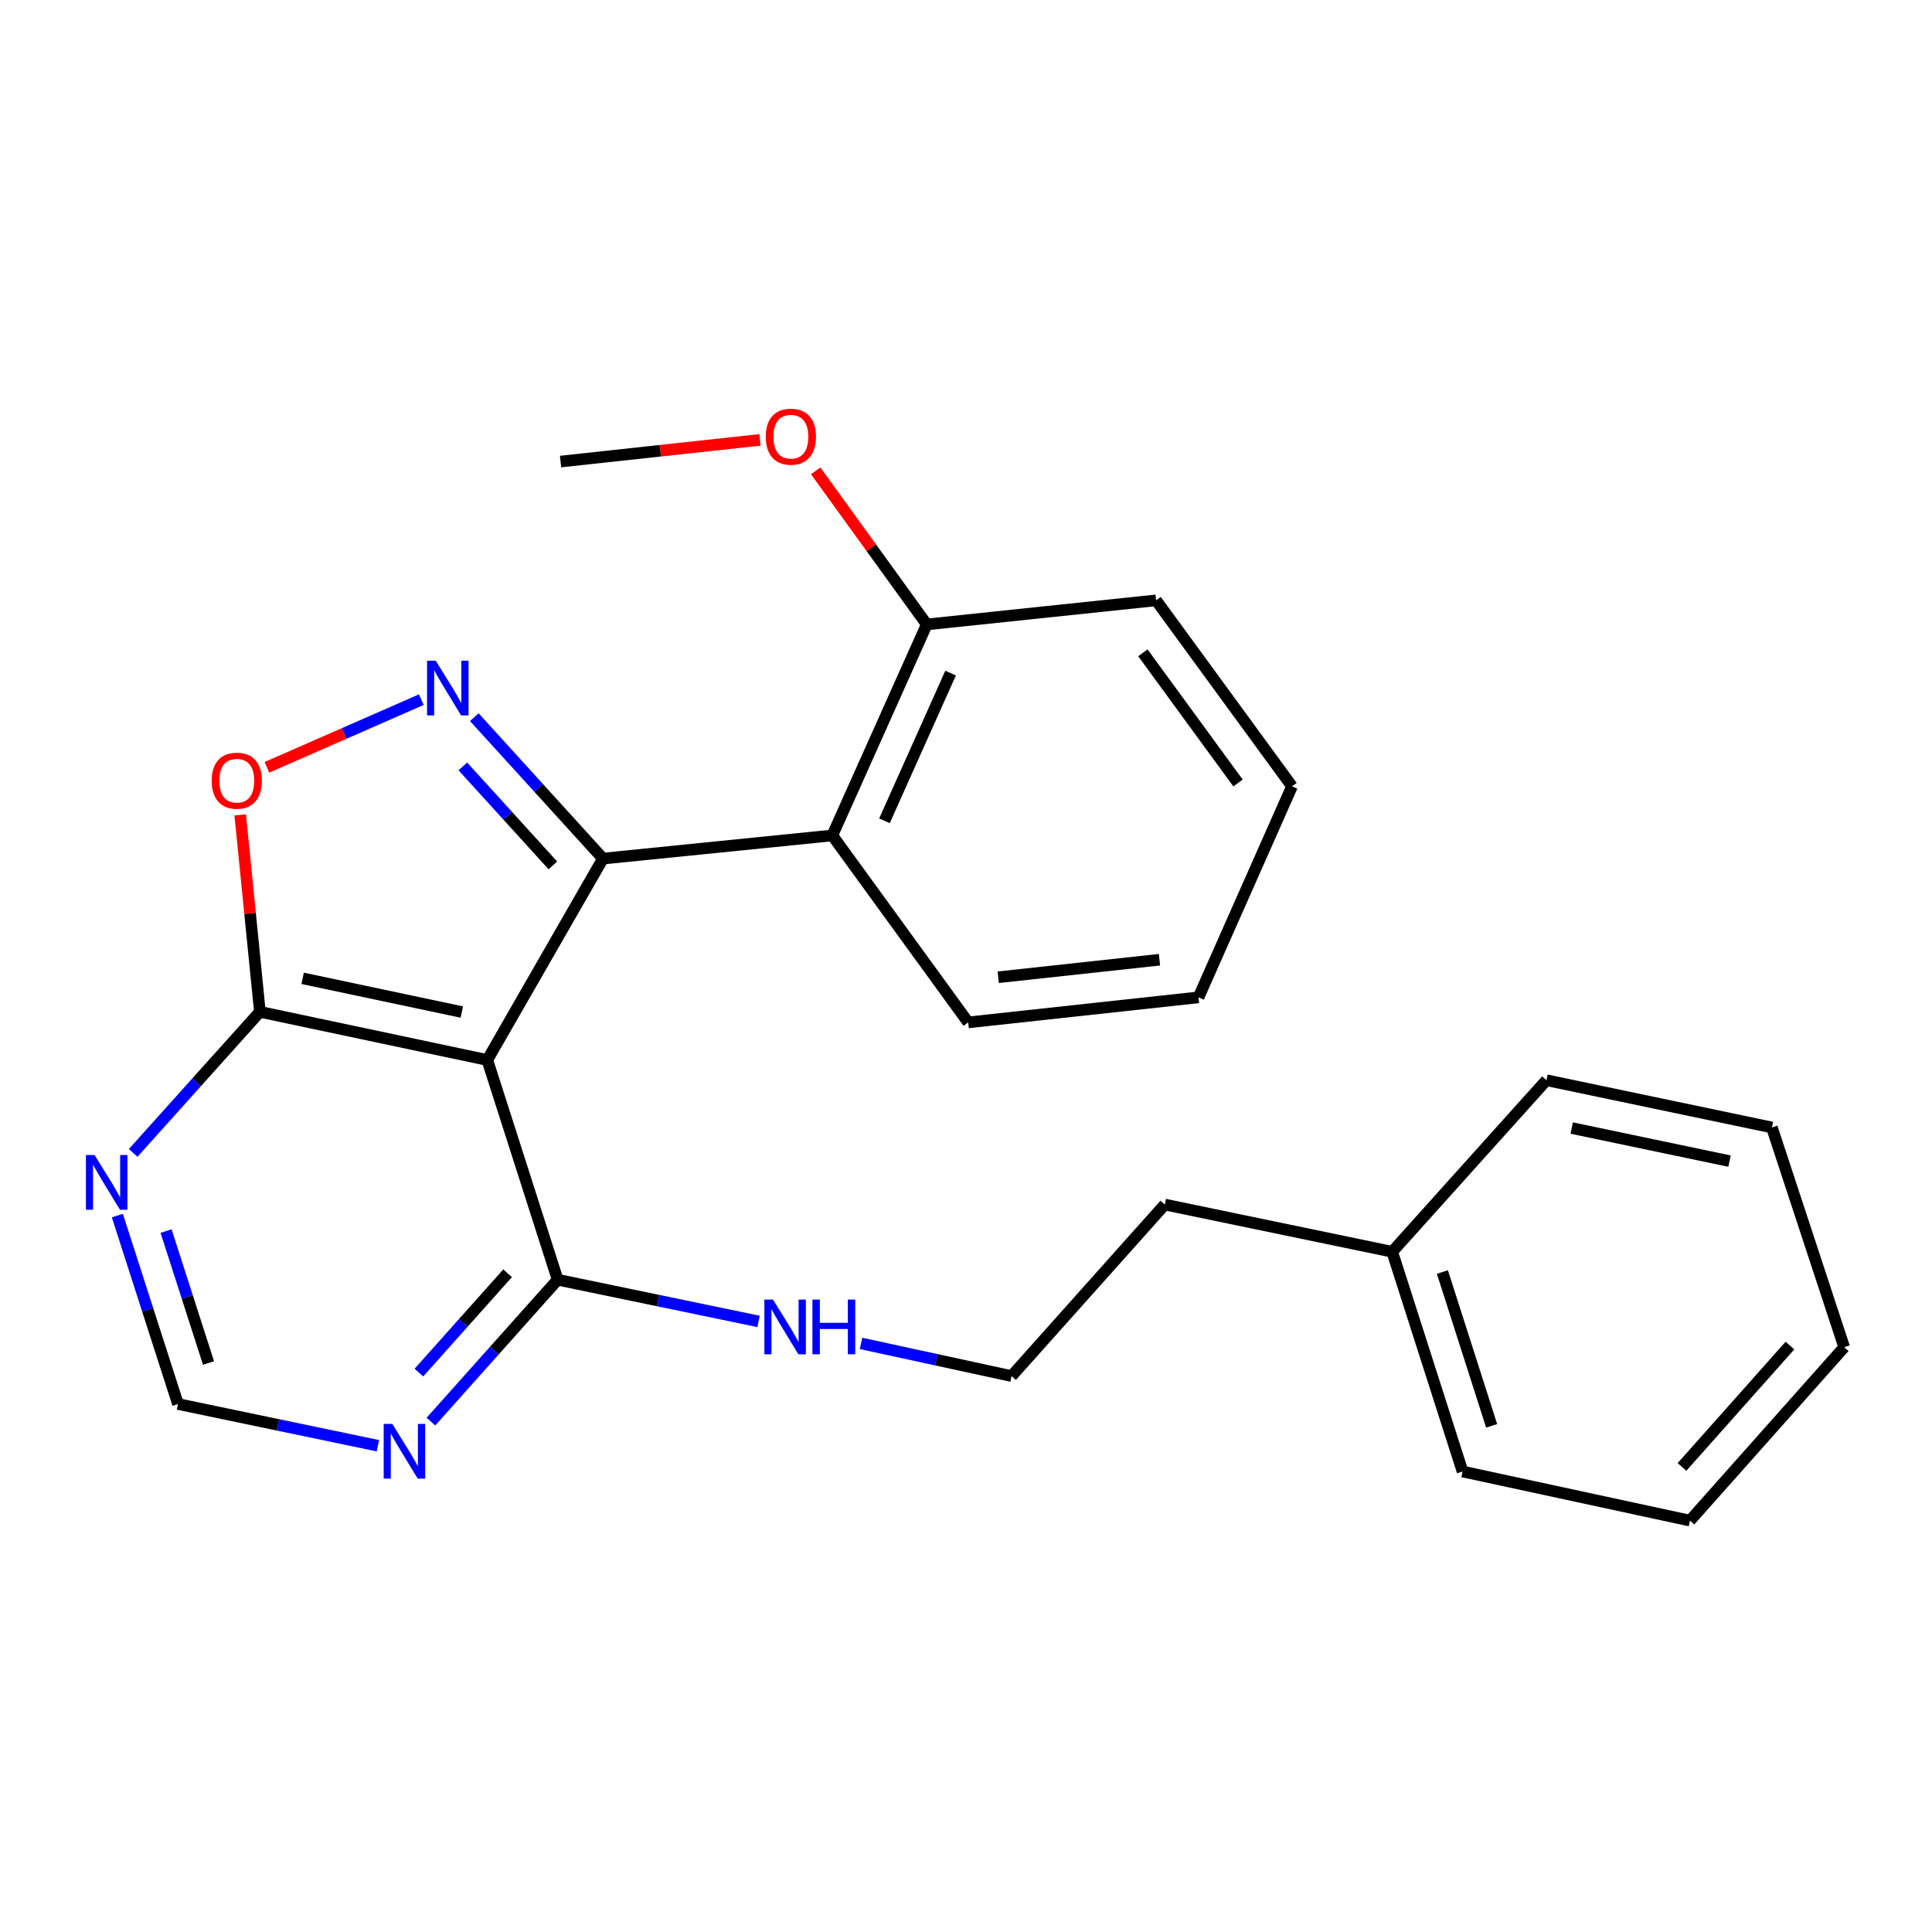 <?xml version='1.0' encoding='iso-8859-1'?>
<svg version='1.1' baseProfile='full'
              xmlns='http://www.w3.org/2000/svg'
                      xmlns:rdkit='http://www.rdkit.org/xml'
                      xmlns:xlink='http://www.w3.org/1999/xlink'
                  xml:space='preserve'
width='1000px' height='1000px' viewBox='0 0 1000 1000'>
<!-- END OF HEADER -->
<rect style='opacity:1.0;fill:#FFFFFF;stroke:none' width='1000' height='1000' x='0' y='0'> </rect>
<path class='bond-0' d='M 312.091,444.411 L 278.802,407.812' style='fill:none;fill-rule:evenodd;stroke:#000000;stroke-width:6px;stroke-linecap:butt;stroke-linejoin:miter;stroke-opacity:1' />
<path class='bond-0' d='M 278.802,407.812 L 245.512,371.214' style='fill:none;fill-rule:evenodd;stroke:#0000FF;stroke-width:6px;stroke-linecap:butt;stroke-linejoin:miter;stroke-opacity:1' />
<path class='bond-0' d='M 286.166,447.929 L 262.864,422.309' style='fill:none;fill-rule:evenodd;stroke:#000000;stroke-width:6px;stroke-linecap:butt;stroke-linejoin:miter;stroke-opacity:1' />
<path class='bond-0' d='M 262.864,422.309 L 239.561,396.69' style='fill:none;fill-rule:evenodd;stroke:#0000FF;stroke-width:6px;stroke-linecap:butt;stroke-linejoin:miter;stroke-opacity:1' />
<path class='bond-1' d='M 312.091,444.411 L 252.22,548.652' style='fill:none;fill-rule:evenodd;stroke:#000000;stroke-width:6px;stroke-linecap:butt;stroke-linejoin:miter;stroke-opacity:1' />
<path class='bond-2' d='M 312.091,444.411 L 430.803,432.43' style='fill:none;fill-rule:evenodd;stroke:#000000;stroke-width:6px;stroke-linecap:butt;stroke-linejoin:miter;stroke-opacity:1' />
<path class='bond-4' d='M 218.067,362.14 L 178.115,379.651' style='fill:none;fill-rule:evenodd;stroke:#0000FF;stroke-width:6px;stroke-linecap:butt;stroke-linejoin:miter;stroke-opacity:1' />
<path class='bond-4' d='M 178.115,379.651 L 138.164,397.162' style='fill:none;fill-rule:evenodd;stroke:#FF0000;stroke-width:6px;stroke-linecap:butt;stroke-linejoin:miter;stroke-opacity:1' />
<path class='bond-3' d='M 252.22,548.652 L 134.526,523.72' style='fill:none;fill-rule:evenodd;stroke:#000000;stroke-width:6px;stroke-linecap:butt;stroke-linejoin:miter;stroke-opacity:1' />
<path class='bond-3' d='M 239.031,523.835 L 156.645,506.383' style='fill:none;fill-rule:evenodd;stroke:#000000;stroke-width:6px;stroke-linecap:butt;stroke-linejoin:miter;stroke-opacity:1' />
<path class='bond-5' d='M 252.22,548.652 L 288.643,662.385' style='fill:none;fill-rule:evenodd;stroke:#000000;stroke-width:6px;stroke-linecap:butt;stroke-linejoin:miter;stroke-opacity:1' />
<path class='bond-9' d='M 430.803,432.43 L 479.698,323.21' style='fill:none;fill-rule:evenodd;stroke:#000000;stroke-width:6px;stroke-linecap:butt;stroke-linejoin:miter;stroke-opacity:1' />
<path class='bond-9' d='M 457.802,424.85 L 492.028,348.396' style='fill:none;fill-rule:evenodd;stroke:#000000;stroke-width:6px;stroke-linecap:butt;stroke-linejoin:miter;stroke-opacity:1' />
<path class='bond-11' d='M 430.803,432.43 L 501.135,529.19' style='fill:none;fill-rule:evenodd;stroke:#000000;stroke-width:6px;stroke-linecap:butt;stroke-linejoin:miter;stroke-opacity:1' />
<path class='bond-6' d='M 134.526,523.72 L 101.725,560.234' style='fill:none;fill-rule:evenodd;stroke:#000000;stroke-width:6px;stroke-linecap:butt;stroke-linejoin:miter;stroke-opacity:1' />
<path class='bond-6' d='M 101.725,560.234 L 68.924,596.748' style='fill:none;fill-rule:evenodd;stroke:#0000FF;stroke-width:6px;stroke-linecap:butt;stroke-linejoin:miter;stroke-opacity:1' />
<path class='bond-25' d='M 134.526,523.72 L 129.429,472.746' style='fill:none;fill-rule:evenodd;stroke:#000000;stroke-width:6px;stroke-linecap:butt;stroke-linejoin:miter;stroke-opacity:1' />
<path class='bond-25' d='M 129.429,472.746 L 124.333,421.771' style='fill:none;fill-rule:evenodd;stroke:#FF0000;stroke-width:6px;stroke-linecap:butt;stroke-linejoin:miter;stroke-opacity:1' />
<path class='bond-7' d='M 288.643,662.385 L 255.847,699.101' style='fill:none;fill-rule:evenodd;stroke:#000000;stroke-width:6px;stroke-linecap:butt;stroke-linejoin:miter;stroke-opacity:1' />
<path class='bond-7' d='M 255.847,699.101 L 223.051,735.818' style='fill:none;fill-rule:evenodd;stroke:#0000FF;stroke-width:6px;stroke-linecap:butt;stroke-linejoin:miter;stroke-opacity:1' />
<path class='bond-7' d='M 262.736,659.047 L 239.779,684.749' style='fill:none;fill-rule:evenodd;stroke:#000000;stroke-width:6px;stroke-linecap:butt;stroke-linejoin:miter;stroke-opacity:1' />
<path class='bond-7' d='M 239.779,684.749 L 216.821,710.45' style='fill:none;fill-rule:evenodd;stroke:#0000FF;stroke-width:6px;stroke-linecap:butt;stroke-linejoin:miter;stroke-opacity:1' />
<path class='bond-10' d='M 288.643,662.385 L 340.635,673.174' style='fill:none;fill-rule:evenodd;stroke:#000000;stroke-width:6px;stroke-linecap:butt;stroke-linejoin:miter;stroke-opacity:1' />
<path class='bond-10' d='M 340.635,673.174 L 392.628,683.962' style='fill:none;fill-rule:evenodd;stroke:#0000FF;stroke-width:6px;stroke-linecap:butt;stroke-linejoin:miter;stroke-opacity:1' />
<path class='bond-27' d='M 60.743,629.179 L 76.437,677.95' style='fill:none;fill-rule:evenodd;stroke:#0000FF;stroke-width:6px;stroke-linecap:butt;stroke-linejoin:miter;stroke-opacity:1' />
<path class='bond-27' d='M 76.437,677.95 L 92.13,726.72' style='fill:none;fill-rule:evenodd;stroke:#000000;stroke-width:6px;stroke-linecap:butt;stroke-linejoin:miter;stroke-opacity:1' />
<path class='bond-27' d='M 85.96,637.21 L 96.946,671.35' style='fill:none;fill-rule:evenodd;stroke:#0000FF;stroke-width:6px;stroke-linecap:butt;stroke-linejoin:miter;stroke-opacity:1' />
<path class='bond-27' d='M 96.946,671.35 L 107.932,705.489' style='fill:none;fill-rule:evenodd;stroke:#000000;stroke-width:6px;stroke-linecap:butt;stroke-linejoin:miter;stroke-opacity:1' />
<path class='bond-8' d='M 195.601,748.308 L 143.866,737.514' style='fill:none;fill-rule:evenodd;stroke:#0000FF;stroke-width:6px;stroke-linecap:butt;stroke-linejoin:miter;stroke-opacity:1' />
<path class='bond-8' d='M 143.866,737.514 L 92.13,726.72' style='fill:none;fill-rule:evenodd;stroke:#000000;stroke-width:6px;stroke-linecap:butt;stroke-linejoin:miter;stroke-opacity:1' />
<path class='bond-12' d='M 479.698,323.21 L 450.948,283.459' style='fill:none;fill-rule:evenodd;stroke:#000000;stroke-width:6px;stroke-linecap:butt;stroke-linejoin:miter;stroke-opacity:1' />
<path class='bond-12' d='M 450.948,283.459 L 422.199,243.708' style='fill:none;fill-rule:evenodd;stroke:#FF0000;stroke-width:6px;stroke-linecap:butt;stroke-linejoin:miter;stroke-opacity:1' />
<path class='bond-15' d='M 479.698,323.21 L 598.398,310.738' style='fill:none;fill-rule:evenodd;stroke:#000000;stroke-width:6px;stroke-linecap:butt;stroke-linejoin:miter;stroke-opacity:1' />
<path class='bond-13' d='M 445.672,695.346 L 484.631,703.804' style='fill:none;fill-rule:evenodd;stroke:#0000FF;stroke-width:6px;stroke-linecap:butt;stroke-linejoin:miter;stroke-opacity:1' />
<path class='bond-13' d='M 484.631,703.804 L 523.589,712.261' style='fill:none;fill-rule:evenodd;stroke:#000000;stroke-width:6px;stroke-linecap:butt;stroke-linejoin:miter;stroke-opacity:1' />
<path class='bond-20' d='M 501.135,529.19 L 620.349,516.227' style='fill:none;fill-rule:evenodd;stroke:#000000;stroke-width:6px;stroke-linecap:butt;stroke-linejoin:miter;stroke-opacity:1' />
<path class='bond-20' d='M 516.688,505.827 L 600.138,496.753' style='fill:none;fill-rule:evenodd;stroke:#000000;stroke-width:6px;stroke-linecap:butt;stroke-linejoin:miter;stroke-opacity:1' />
<path class='bond-17' d='M 393.356,227.687 L 341.754,233.298' style='fill:none;fill-rule:evenodd;stroke:#FF0000;stroke-width:6px;stroke-linecap:butt;stroke-linejoin:miter;stroke-opacity:1' />
<path class='bond-17' d='M 341.754,233.298 L 290.151,238.91' style='fill:none;fill-rule:evenodd;stroke:#000000;stroke-width:6px;stroke-linecap:butt;stroke-linejoin:miter;stroke-opacity:1' />
<path class='bond-16' d='M 523.589,712.261 L 602.898,623.473' style='fill:none;fill-rule:evenodd;stroke:#000000;stroke-width:6px;stroke-linecap:butt;stroke-linejoin:miter;stroke-opacity:1' />
<path class='bond-14' d='M 720.605,647.914 L 602.898,623.473' style='fill:none;fill-rule:evenodd;stroke:#000000;stroke-width:6px;stroke-linecap:butt;stroke-linejoin:miter;stroke-opacity:1' />
<path class='bond-18' d='M 720.605,647.914 L 757.015,761.647' style='fill:none;fill-rule:evenodd;stroke:#000000;stroke-width:6px;stroke-linecap:butt;stroke-linejoin:miter;stroke-opacity:1' />
<path class='bond-18' d='M 746.585,658.405 L 772.073,738.018' style='fill:none;fill-rule:evenodd;stroke:#000000;stroke-width:6px;stroke-linecap:butt;stroke-linejoin:miter;stroke-opacity:1' />
<path class='bond-19' d='M 720.605,647.914 L 800.428,559.114' style='fill:none;fill-rule:evenodd;stroke:#000000;stroke-width:6px;stroke-linecap:butt;stroke-linejoin:miter;stroke-opacity:1' />
<path class='bond-26' d='M 598.398,310.738 L 668.742,407.007' style='fill:none;fill-rule:evenodd;stroke:#000000;stroke-width:6px;stroke-linecap:butt;stroke-linejoin:miter;stroke-opacity:1' />
<path class='bond-26' d='M 591.554,337.889 L 640.794,405.278' style='fill:none;fill-rule:evenodd;stroke:#000000;stroke-width:6px;stroke-linecap:butt;stroke-linejoin:miter;stroke-opacity:1' />
<path class='bond-23' d='M 757.015,761.647 L 874.722,787.07' style='fill:none;fill-rule:evenodd;stroke:#000000;stroke-width:6px;stroke-linecap:butt;stroke-linejoin:miter;stroke-opacity:1' />
<path class='bond-22' d='M 800.428,559.114 L 917.129,583.579' style='fill:none;fill-rule:evenodd;stroke:#000000;stroke-width:6px;stroke-linecap:butt;stroke-linejoin:miter;stroke-opacity:1' />
<path class='bond-22' d='M 813.513,583.87 L 895.204,600.996' style='fill:none;fill-rule:evenodd;stroke:#000000;stroke-width:6px;stroke-linecap:butt;stroke-linejoin:miter;stroke-opacity:1' />
<path class='bond-21' d='M 620.349,516.227 L 668.742,407.007' style='fill:none;fill-rule:evenodd;stroke:#000000;stroke-width:6px;stroke-linecap:butt;stroke-linejoin:miter;stroke-opacity:1' />
<path class='bond-24' d='M 917.129,583.579 L 954.545,697.312' style='fill:none;fill-rule:evenodd;stroke:#000000;stroke-width:6px;stroke-linecap:butt;stroke-linejoin:miter;stroke-opacity:1' />
<path class='bond-28' d='M 874.722,787.07 L 954.545,697.312' style='fill:none;fill-rule:evenodd;stroke:#000000;stroke-width:6px;stroke-linecap:butt;stroke-linejoin:miter;stroke-opacity:1' />
<path class='bond-28' d='M 870.596,759.289 L 926.473,696.458' style='fill:none;fill-rule:evenodd;stroke:#000000;stroke-width:6px;stroke-linecap:butt;stroke-linejoin:miter;stroke-opacity:1' />
<path  class='atom-1' d='M 225.529 341.966
L 234.809 356.966
Q 235.729 358.446, 237.209 361.126
Q 238.689 363.806, 238.769 363.966
L 238.769 341.966
L 242.529 341.966
L 242.529 370.286
L 238.649 370.286
L 228.689 353.886
Q 227.529 351.966, 226.289 349.766
Q 225.089 347.566, 224.729 346.886
L 224.729 370.286
L 221.049 370.286
L 221.049 341.966
L 225.529 341.966
' fill='#0000FF'/>
<path  class='atom-5' d='M 109.557 404.083
Q 109.557 397.283, 112.917 393.483
Q 116.277 389.683, 122.557 389.683
Q 128.837 389.683, 132.197 393.483
Q 135.557 397.283, 135.557 404.083
Q 135.557 410.963, 132.157 414.883
Q 128.757 418.763, 122.557 418.763
Q 116.317 418.763, 112.917 414.883
Q 109.557 411.003, 109.557 404.083
M 122.557 415.563
Q 126.877 415.563, 129.197 412.683
Q 131.557 409.763, 131.557 404.083
Q 131.557 398.523, 129.197 395.723
Q 126.877 392.883, 122.557 392.883
Q 118.237 392.883, 115.877 395.683
Q 113.557 398.483, 113.557 404.083
Q 113.557 409.803, 115.877 412.683
Q 118.237 415.563, 122.557 415.563
' fill='#FF0000'/>
<path  class='atom-7' d='M 48.957 597.846
L 58.237 612.846
Q 59.157 614.326, 60.637 617.006
Q 62.117 619.686, 62.197 619.846
L 62.197 597.846
L 65.957 597.846
L 65.957 626.166
L 62.077 626.166
L 52.117 609.766
Q 50.957 607.846, 49.717 605.646
Q 48.517 603.446, 48.157 602.766
L 48.157 626.166
L 44.477 626.166
L 44.477 597.846
L 48.957 597.846
' fill='#0000FF'/>
<path  class='atom-8' d='M 203.074 737.014
L 212.354 752.014
Q 213.274 753.494, 214.754 756.174
Q 216.234 758.854, 216.314 759.014
L 216.314 737.014
L 220.074 737.014
L 220.074 765.334
L 216.194 765.334
L 206.234 748.934
Q 205.074 747.014, 203.834 744.814
Q 202.634 742.614, 202.274 741.934
L 202.274 765.334
L 198.594 765.334
L 198.594 737.014
L 203.074 737.014
' fill='#0000FF'/>
<path  class='atom-11' d='M 400.114 672.654
L 409.394 687.654
Q 410.314 689.134, 411.794 691.814
Q 413.274 694.494, 413.354 694.654
L 413.354 672.654
L 417.114 672.654
L 417.114 700.974
L 413.234 700.974
L 403.274 684.574
Q 402.114 682.654, 400.874 680.454
Q 399.674 678.254, 399.314 677.574
L 399.314 700.974
L 395.634 700.974
L 395.634 672.654
L 400.114 672.654
' fill='#0000FF'/>
<path  class='atom-11' d='M 420.514 672.654
L 424.354 672.654
L 424.354 684.694
L 438.834 684.694
L 438.834 672.654
L 442.674 672.654
L 442.674 700.974
L 438.834 700.974
L 438.834 687.894
L 424.354 687.894
L 424.354 700.974
L 420.514 700.974
L 420.514 672.654
' fill='#0000FF'/>
<path  class='atom-13' d='M 396.354 226.027
Q 396.354 219.227, 399.714 215.427
Q 403.074 211.627, 409.354 211.627
Q 415.634 211.627, 418.994 215.427
Q 422.354 219.227, 422.354 226.027
Q 422.354 232.907, 418.954 236.827
Q 415.554 240.707, 409.354 240.707
Q 403.114 240.707, 399.714 236.827
Q 396.354 232.947, 396.354 226.027
M 409.354 237.507
Q 413.674 237.507, 415.994 234.627
Q 418.354 231.707, 418.354 226.027
Q 418.354 220.467, 415.994 217.667
Q 413.674 214.827, 409.354 214.827
Q 405.034 214.827, 402.674 217.627
Q 400.354 220.427, 400.354 226.027
Q 400.354 231.747, 402.674 234.627
Q 405.034 237.507, 409.354 237.507
' fill='#FF0000'/>
</svg>
